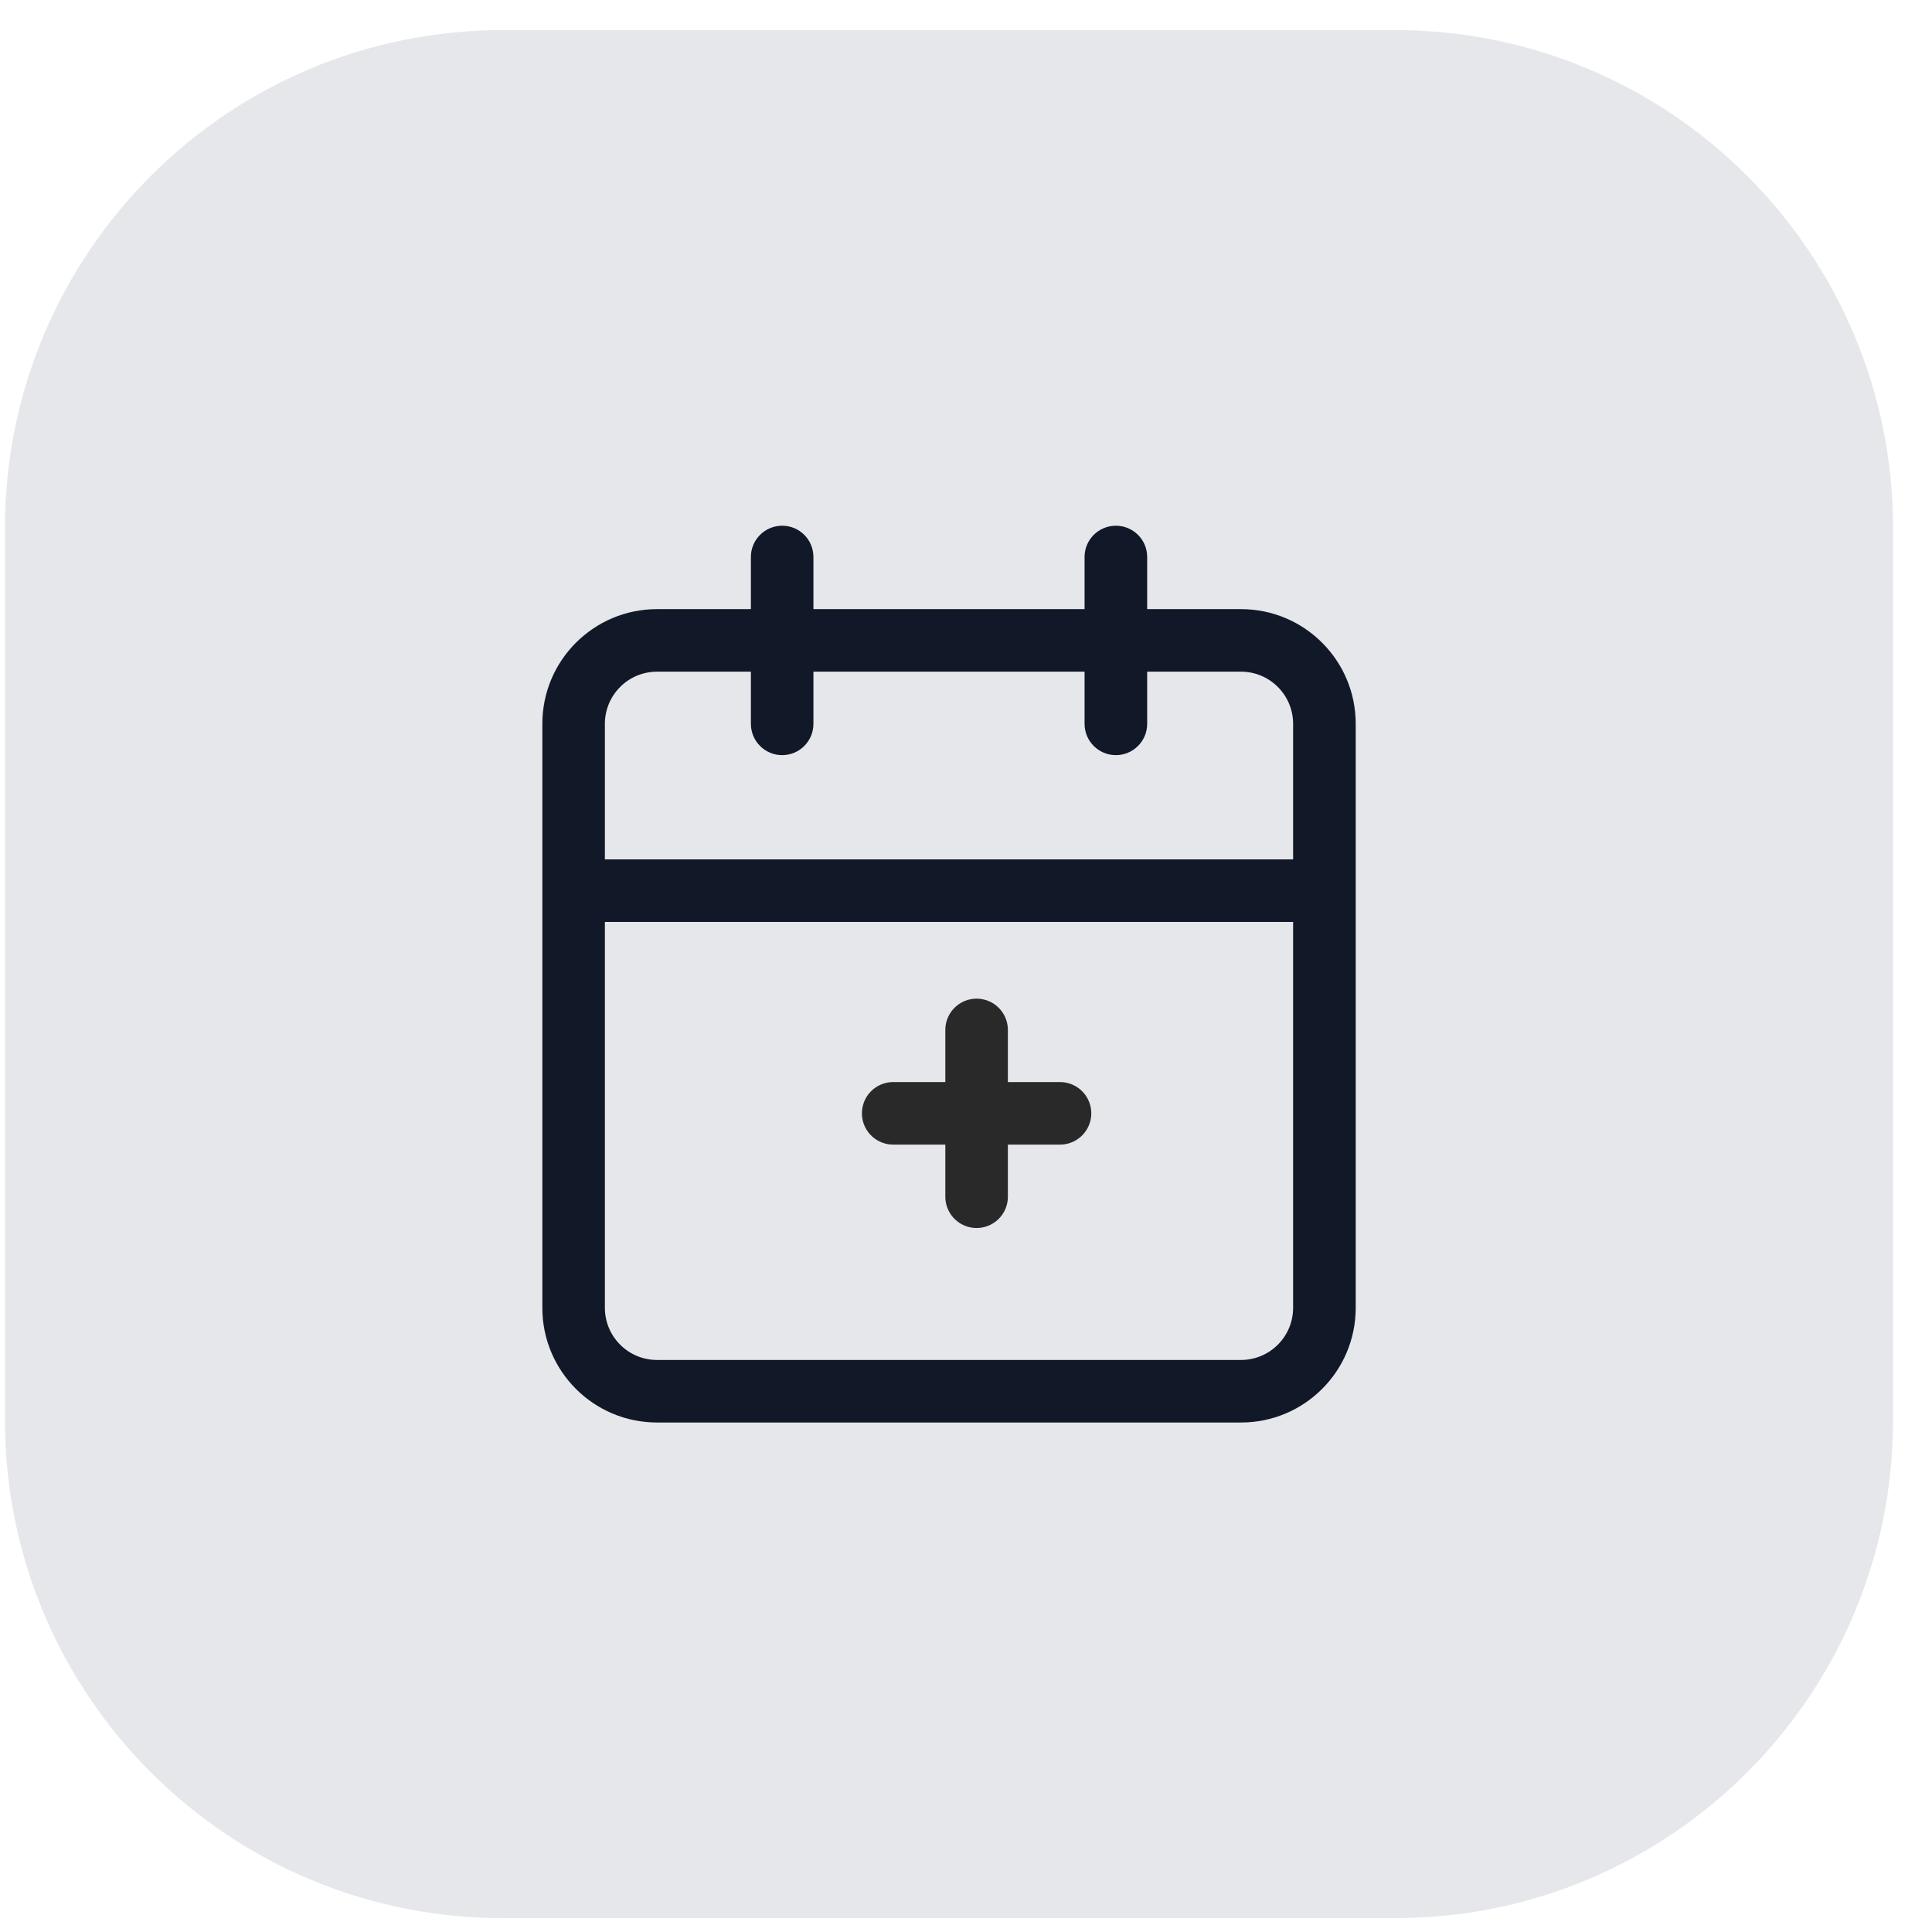<svg width="35" height="35" viewBox="0 0 35 35" fill="none" xmlns="http://www.w3.org/2000/svg">
<path d="M25.274 0.923H9.11C4.338 0.923 0.468 4.792 0.468 9.565V25.729C0.468 30.502 4.338 34.371 9.11 34.371H25.274C30.047 34.371 33.916 30.502 33.916 25.729V9.565C33.916 4.792 30.047 0.923 25.274 0.923Z" fill="#E5E7EB"/>
<path d="M20.782 10.09C20.782 9.777 20.528 9.524 20.215 9.524C19.902 9.524 19.648 9.777 19.648 10.09H20.782ZM19.648 13.113C19.648 13.426 19.902 13.68 20.215 13.68C20.528 13.68 20.782 13.426 20.782 13.113H19.648ZM14.736 10.09C14.736 9.777 14.483 9.524 14.17 9.524C13.857 9.524 13.603 9.777 13.603 10.09H14.736ZM13.603 13.113C13.603 13.426 13.857 13.68 14.17 13.68C14.483 13.68 14.736 13.426 14.736 13.113H13.603ZM10.391 15.569C10.078 15.569 9.825 15.823 9.825 16.136C9.825 16.449 10.078 16.702 10.391 16.702V15.569ZM23.993 16.702C24.306 16.702 24.56 16.449 24.56 16.136C24.56 15.823 24.306 15.569 23.993 15.569V16.702ZM11.903 12.168H22.482V11.035H11.903V12.168ZM22.482 12.168C23.003 12.168 23.426 12.591 23.426 13.113H24.56C24.56 11.965 23.63 11.035 22.482 11.035V12.168ZM23.426 13.113V23.692H24.56V13.113H23.426ZM23.426 23.692C23.426 24.214 23.003 24.637 22.482 24.637V25.77C23.63 25.77 24.56 24.84 24.56 23.692H23.426ZM22.482 24.637H11.903V25.77H22.482V24.637ZM11.903 24.637C11.381 24.637 10.958 24.214 10.958 23.692H9.825C9.825 24.84 10.755 25.77 11.903 25.77V24.637ZM10.958 23.692V13.113H9.825V23.692H10.958ZM10.958 13.113C10.958 12.591 11.381 12.168 11.903 12.168V11.035C10.755 11.035 9.825 11.965 9.825 13.113H10.958ZM19.648 10.09V13.113H20.782V10.09H19.648ZM13.603 10.09V13.113H14.736V10.09H13.603ZM10.391 16.702H23.993V15.569H10.391V16.702Z" fill="#111827"/>
<path d="M17.692 18.658V20.169M17.692 20.169V21.68M17.692 20.169H19.203M17.692 20.169H16.181" stroke="#292929" stroke-width="1.133" stroke-linecap="round" stroke-linejoin="round"/>
<path d="M25.274 0.923H9.11C4.338 0.923 0.468 4.792 0.468 9.565V25.729C0.468 30.502 4.338 34.371 9.11 34.371H25.274C30.047 34.371 33.916 30.502 33.916 25.729V9.565C33.916 4.792 30.047 0.923 25.274 0.923Z" stroke="#E5E7EB" stroke-width="0.756"/>
</svg>
